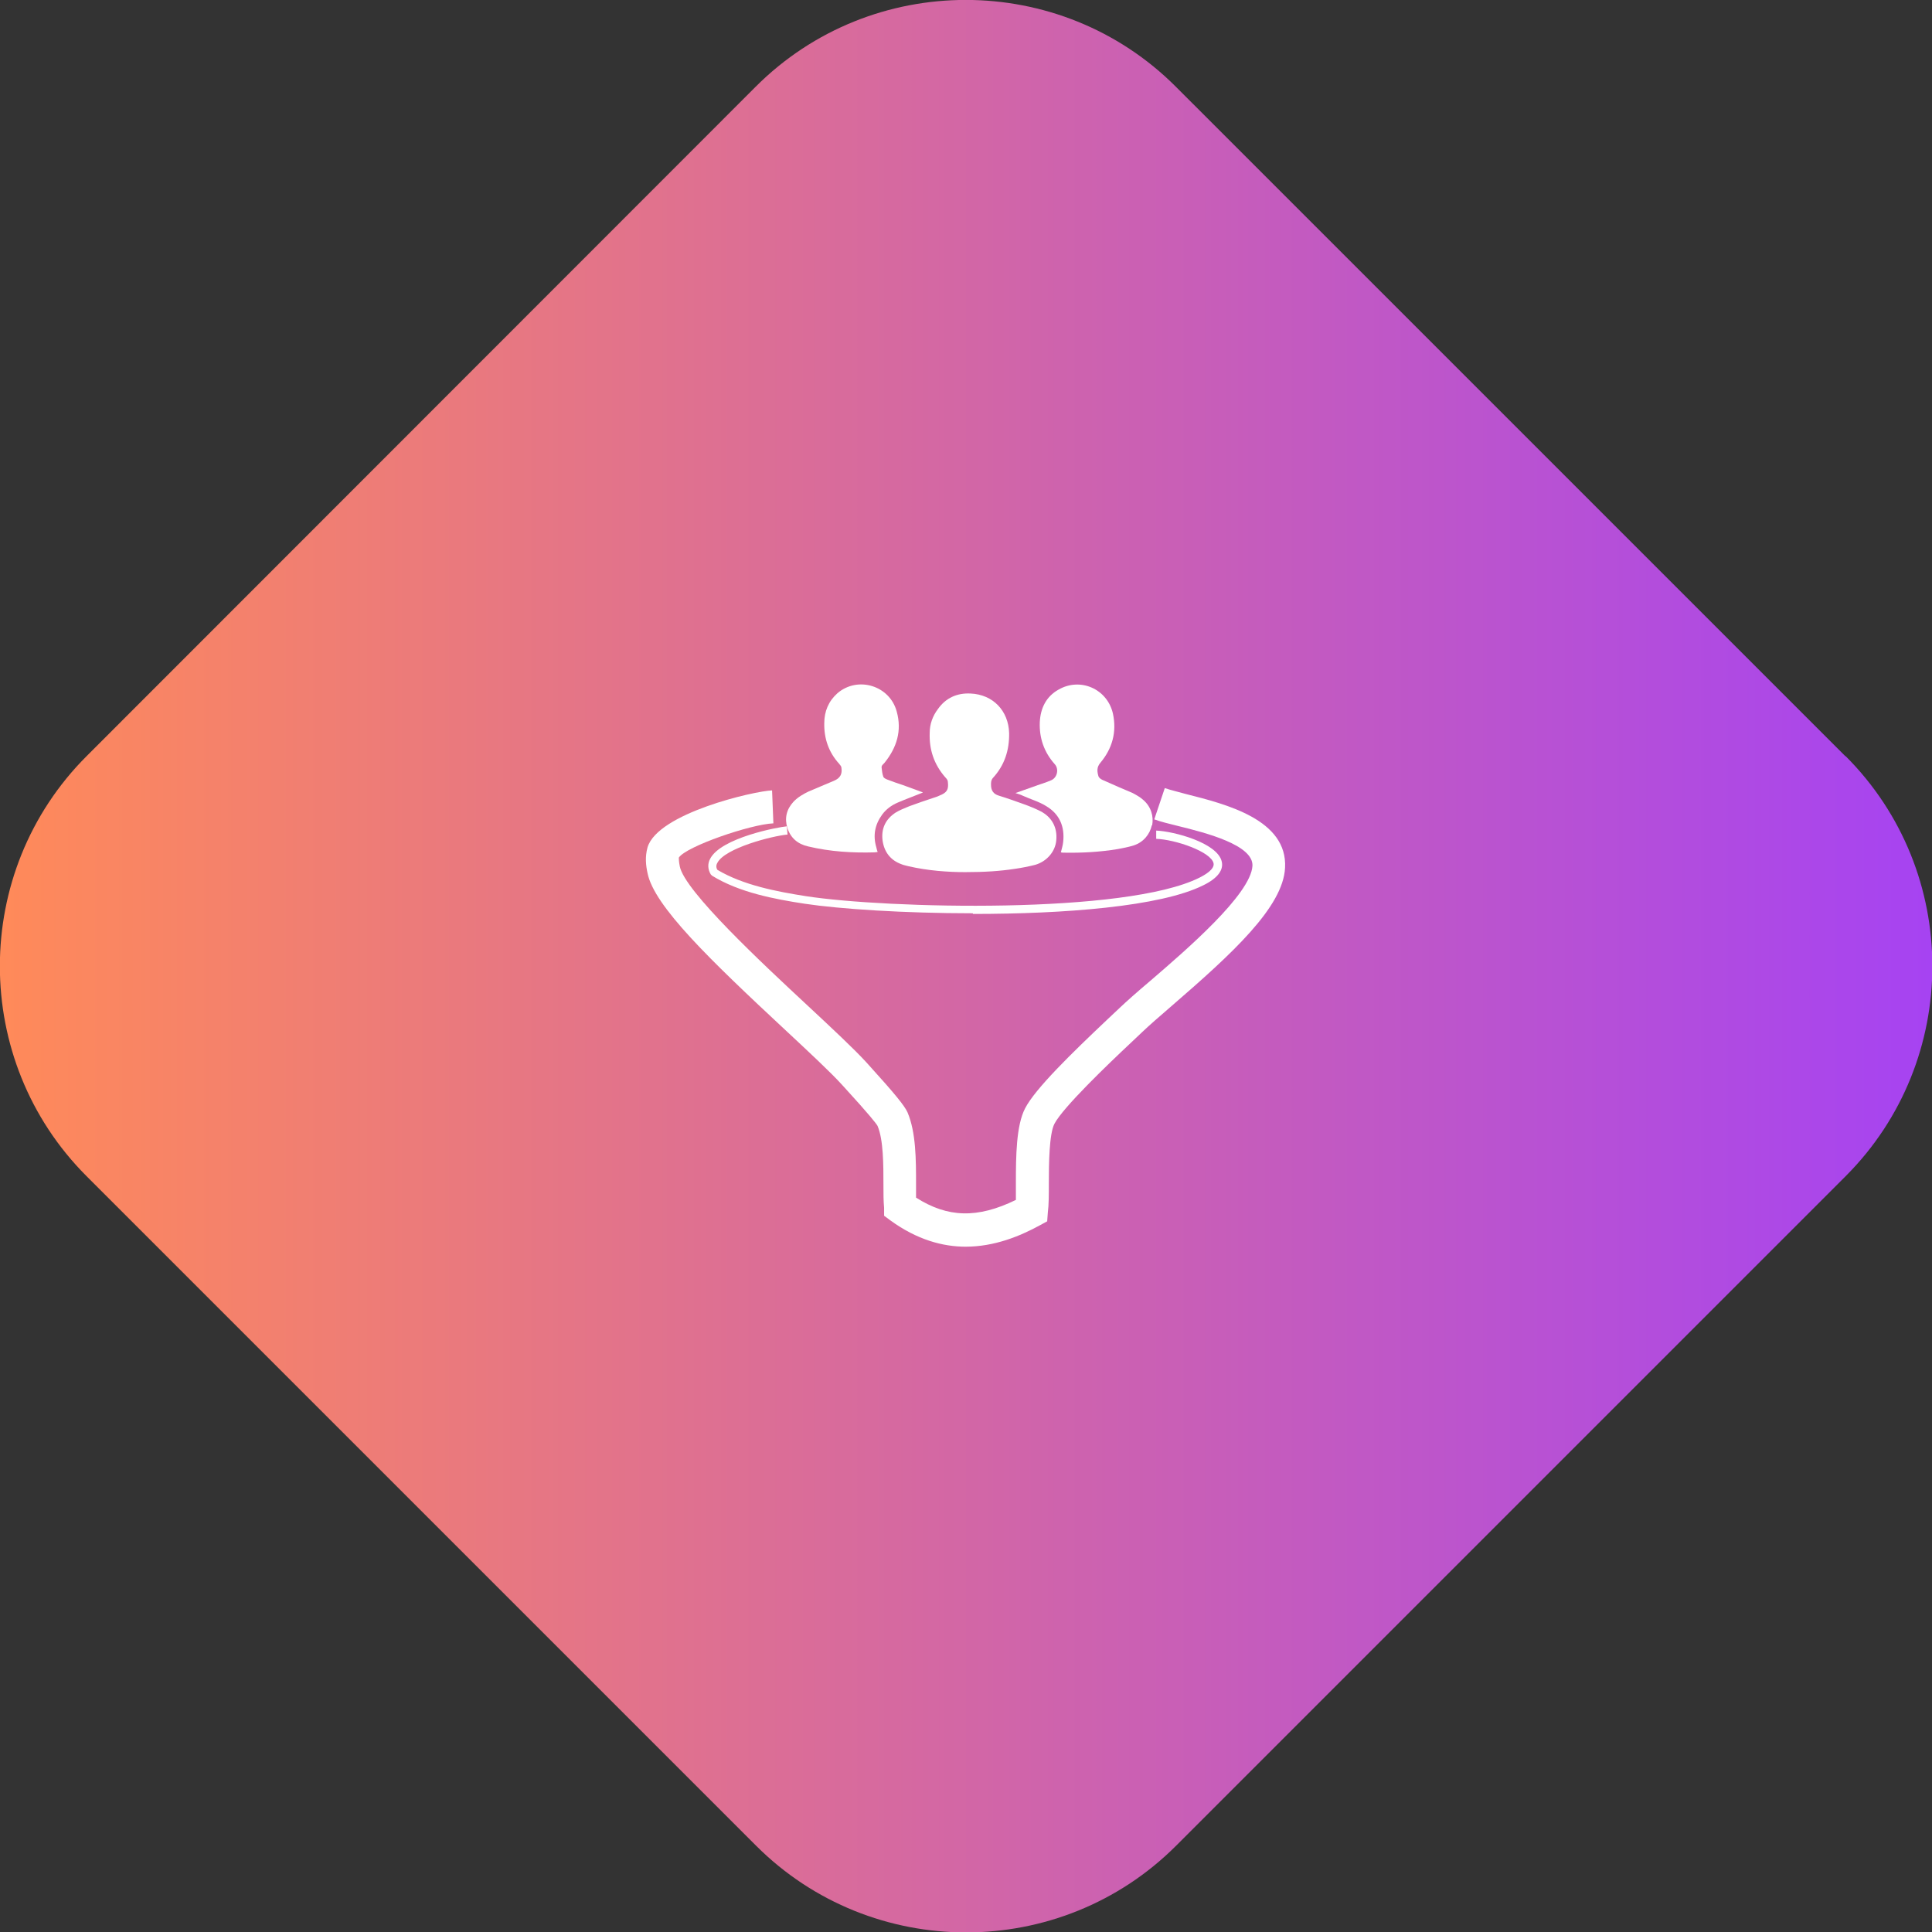 <svg width="56" height="56" viewBox="0 0 56 56" fill="none" xmlns="http://www.w3.org/2000/svg">
<rect x="0" y="0" width="56" height="56" fill="#333333" stroke="none"/>
<g clip-path="url(#clip0_7252_12115)">
<path d="M53.487 21.917L41.664 10.094L34.081 2.512C30.729 -0.84 25.257 -0.84 21.905 2.512L2.51 21.917C-0.842 25.269 -0.842 30.741 2.51 34.093L21.915 53.498C25.267 56.85 30.739 56.85 34.091 53.498L41.148 46.441L53.496 34.093C56.848 30.741 56.848 25.269 53.496 21.917H53.487Z" fill="url(#paint0_linear_7252_12115)"/>
<path d="M27.994 36.136C27.326 36.136 26.581 35.936 25.807 35.373L25.626 35.239V35.01C25.607 34.809 25.607 34.58 25.607 34.341C25.607 33.759 25.607 33.033 25.435 32.632C25.397 32.565 25.196 32.307 24.48 31.524L24.384 31.419C24.069 31.075 23.477 30.521 22.79 29.881C20.555 27.799 18.96 26.262 18.769 25.307C18.721 25.087 18.693 24.839 18.769 24.562C19.065 23.569 21.863 22.929 22.379 22.91L22.417 23.865C21.749 23.894 19.887 24.534 19.676 24.858C19.676 24.896 19.676 24.973 19.705 25.116C19.848 25.832 22.093 27.924 23.439 29.175C24.146 29.834 24.747 30.397 25.091 30.77L25.177 30.865C25.931 31.696 26.218 32.049 26.304 32.24C26.552 32.823 26.552 33.615 26.552 34.322C26.552 34.456 26.552 34.589 26.552 34.714C27.469 35.296 28.328 35.325 29.446 34.78C29.446 34.637 29.446 34.465 29.446 34.293C29.446 33.51 29.455 32.622 29.713 32.126C30.009 31.553 31.06 30.531 32.11 29.538L32.435 29.232C32.655 29.022 32.97 28.745 33.342 28.43C34.364 27.551 36.255 25.928 36.303 25.097C36.331 24.495 34.966 24.142 34.144 23.941C33.877 23.875 33.638 23.817 33.457 23.75L33.762 22.843C33.925 22.9 34.135 22.948 34.374 23.015C35.548 23.311 37.324 23.76 37.248 25.154C37.191 26.291 35.72 27.637 33.963 29.156C33.619 29.452 33.313 29.719 33.103 29.919L32.769 30.235C32.129 30.836 30.811 32.097 30.563 32.574C30.41 32.87 30.401 33.739 30.401 34.312C30.401 34.637 30.401 34.924 30.372 35.143L30.353 35.401L30.124 35.525C29.561 35.831 28.825 36.136 27.985 36.136H27.994Z" fill="white"/>
<path d="M28.194 26.472C26.217 26.472 24.335 26.348 23.323 26.195C22.445 26.061 21.432 25.87 20.64 25.383L20.602 25.345C20.516 25.202 20.506 25.04 20.582 24.896C20.898 24.276 22.578 23.97 22.808 23.951L22.827 24.19C22.387 24.228 21.012 24.581 20.793 25.011C20.754 25.078 20.754 25.145 20.793 25.212C21.547 25.66 22.512 25.842 23.361 25.976C25.711 26.338 32.625 26.51 34.764 25.441C34.936 25.355 35.213 25.192 35.175 25.02C35.098 24.686 34.067 24.333 33.513 24.314V24.075C34.019 24.094 35.289 24.428 35.413 24.973C35.471 25.221 35.289 25.46 34.879 25.66C33.637 26.281 30.829 26.491 28.203 26.491L28.194 26.472Z" fill="white"/>
<path d="M27.97 25.279C27.493 25.279 26.901 25.24 26.328 25.107C26.261 25.087 26.194 25.078 26.127 25.049C25.812 24.935 25.631 24.696 25.583 24.371C25.535 24.018 25.669 23.741 25.965 23.55C26.089 23.474 26.223 23.426 26.356 23.369C26.585 23.283 26.815 23.206 27.044 23.13C27.101 23.111 27.168 23.092 27.225 23.063C27.445 22.977 27.502 22.891 27.474 22.662C27.474 22.614 27.435 22.566 27.397 22.528C27.073 22.156 26.929 21.726 26.948 21.239C26.948 20.991 27.034 20.752 27.187 20.551C27.416 20.227 27.741 20.083 28.133 20.102C28.782 20.131 29.231 20.599 29.25 21.248C29.259 21.745 29.116 22.184 28.782 22.547C28.725 22.614 28.725 22.671 28.725 22.748C28.725 22.91 28.791 23.015 28.954 23.063C29.202 23.139 29.441 23.225 29.68 23.311C29.842 23.369 30.004 23.435 30.157 23.512C30.491 23.684 30.654 23.989 30.616 24.362C30.587 24.686 30.338 24.973 30.004 25.068C29.813 25.116 29.622 25.154 29.422 25.183C28.983 25.25 28.543 25.279 27.98 25.279H27.97Z" fill="white"/>
<path d="M33.386 23.922C33.329 24.18 33.148 24.41 32.861 24.505C32.708 24.553 32.555 24.581 32.403 24.61C31.887 24.696 31.362 24.725 30.837 24.715C30.808 24.715 30.789 24.715 30.75 24.706C30.779 24.591 30.808 24.495 30.817 24.4C30.865 23.961 30.712 23.598 30.33 23.369C30.12 23.235 29.872 23.168 29.643 23.063C29.585 23.034 29.519 23.015 29.433 22.987C29.624 22.92 29.786 22.862 29.948 22.805C30.12 22.738 30.302 22.691 30.474 22.614C30.645 22.538 30.703 22.289 30.569 22.146C30.264 21.802 30.12 21.392 30.139 20.933C30.158 20.532 30.321 20.189 30.684 19.988C31.314 19.625 32.097 19.969 32.259 20.685C32.374 21.22 32.24 21.697 31.896 22.108C31.782 22.242 31.801 22.366 31.839 22.5C31.849 22.538 31.906 22.585 31.954 22.605C32.116 22.681 32.288 22.748 32.45 22.824C32.575 22.881 32.708 22.929 32.832 22.987C32.937 23.044 33.042 23.101 33.128 23.178C33.367 23.378 33.444 23.665 33.396 23.922" fill="white"/>
<path d="M26.738 22.977C26.48 23.082 26.242 23.168 26.022 23.263C25.841 23.34 25.688 23.454 25.573 23.607C25.363 23.894 25.296 24.209 25.401 24.562C25.411 24.6 25.42 24.648 25.439 24.696C25.401 24.696 25.382 24.706 25.354 24.706C24.704 24.725 24.064 24.686 23.424 24.534C23.128 24.467 22.918 24.295 22.823 23.999C22.737 23.722 22.794 23.464 22.995 23.244C23.119 23.111 23.281 23.015 23.444 22.939C23.682 22.834 23.931 22.738 24.169 22.633C24.351 22.557 24.418 22.442 24.389 22.251C24.389 22.213 24.351 22.175 24.322 22.137C24.017 21.802 23.883 21.401 23.892 20.962C23.892 20.618 24.017 20.322 24.274 20.093C24.867 19.587 25.793 19.873 25.993 20.628C26.146 21.182 25.993 21.669 25.64 22.108C25.602 22.156 25.545 22.184 25.554 22.251C25.564 22.337 25.573 22.433 25.602 22.509C25.611 22.547 25.669 22.576 25.716 22.595C25.869 22.652 26.022 22.71 26.175 22.757C26.356 22.824 26.547 22.891 26.748 22.967L26.738 22.977Z" fill="white"/>
</g>
<defs>
<linearGradient id="paint0_linear_7252_12115" x1="-0.002" y1="28" x2="55.998" y2="28" gradientUnits="userSpaceOnUse">
<stop stop-color="#FF8A59"/>
<stop offset="1" stop-color="#A643F2"/>
</linearGradient>
<clipPath id="clip0_7252_12115">
<rect width="56" height="56" fill="white"/>
</clipPath>
</defs>
</svg>
